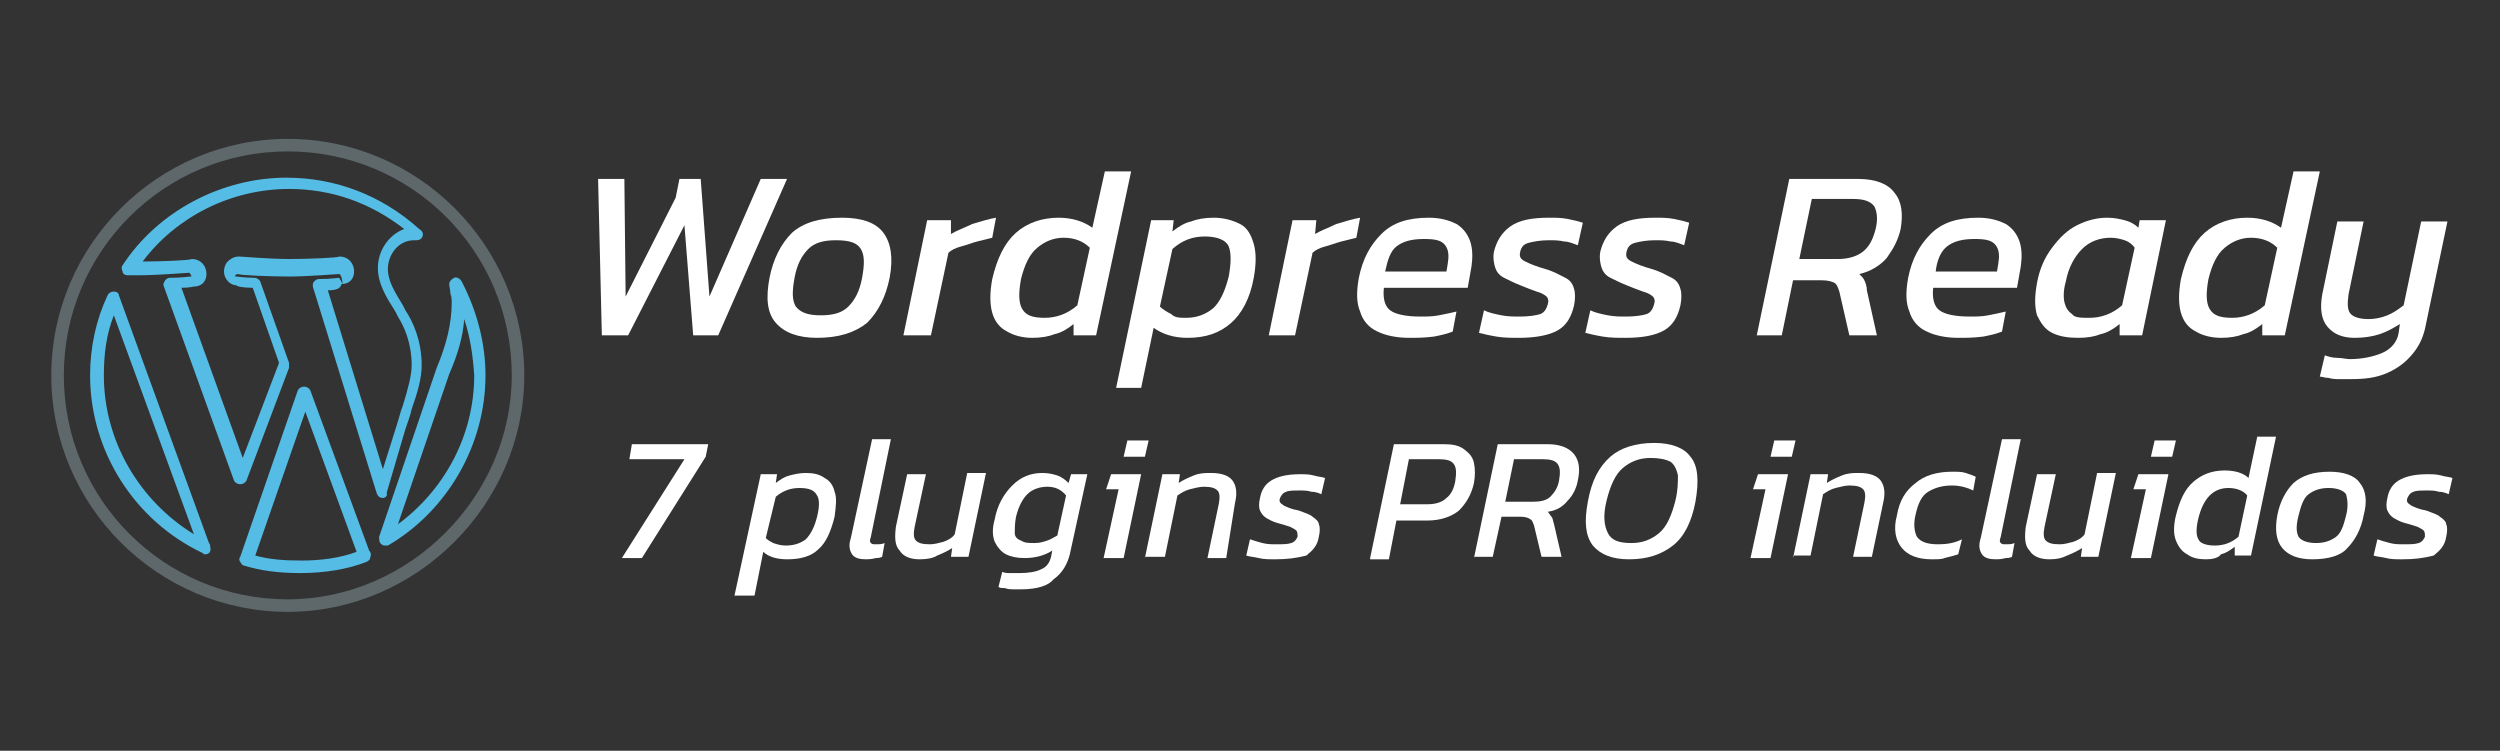 <svg xmlns="http://www.w3.org/2000/svg" xmlns:xlink="http://www.w3.org/1999/xlink" id="Capa_1" x="0px" y="0px" viewBox="0 0 199.8 60" style="enable-background:new 0 0 199.8 60;" xml:space="preserve"><rect x="0" y="0" width="199.8" height="60" fill="#333333" stroke="none"/><style type="text/css">	.st0{fill:#FFFFFF;}	.st1{fill:#55BDE5;}	.st2{fill:#5E686B;}</style><g>	<path class="st0" d="M48.1,26.8l-0.3-12.5h2.1l0.1,9.4l4-7.9l0.3-1.5h1.7l0.7,9.4l4.1-9.4h2.1l-5.5,12.5h-2l-0.7-8.8l-4.5,8.8H48.1  z"></path>	<path class="st0" d="M65.3,27c-1.5,0-2.6-0.4-3.3-1.2c-0.7-0.8-0.8-2-0.5-3.6c0.3-1.5,0.9-2.7,1.8-3.6c0.9-0.8,2.2-1.2,4-1.2  c1.6,0,2.7,0.4,3.3,1.2c0.6,0.8,0.8,2,0.5,3.6c-0.3,1.5-0.9,2.7-1.8,3.6C68.3,26.6,67,27,65.3,27z M65.6,25.2c1,0,1.7-0.2,2.2-0.7  c0.5-0.5,0.9-1.2,1.1-2.3c0.2-1.1,0.2-1.8-0.1-2.3c-0.3-0.5-0.9-0.7-2-0.7c-1,0-1.7,0.2-2.2,0.7c-0.5,0.5-0.9,1.2-1.1,2.3  c-0.2,1.1-0.2,1.8,0.1,2.3C64,25,64.6,25.2,65.6,25.2z"></path>	<path class="st0" d="M72.2,26.8l1.9-9.2h1.9L76,18.7c0.5-0.3,1.1-0.5,1.7-0.8c0.7-0.2,1.3-0.4,1.9-0.5l-0.3,1.6  c-0.4,0.1-0.8,0.2-1.2,0.3s-0.9,0.3-1.3,0.4c-0.4,0.1-0.8,0.3-1,0.5l-1.4,6.6H72.2z"></path>	<path class="st0" d="M82.5,27c-0.8,0-1.5-0.2-2-0.5c-0.6-0.3-1-0.8-1.2-1.5c-0.2-0.7-0.2-1.6,0-2.7c0.4-1.7,1-2.9,1.9-3.7  c0.9-0.8,2.1-1.2,3.4-1.2c1.1,0,2,0.3,2.7,0.8l1-4.5h2.1l-2.8,13.1h-1.8l0-0.9c-0.5,0.4-1,0.7-1.5,0.8C83.8,26.9,83.2,27,82.5,27z   M83.5,25.4c0.9,0,1.8-0.3,2.6-1l1-4.6c-0.5-0.5-1.2-0.8-2.1-0.8c-0.8,0-1.5,0.3-2.1,0.8s-1,1.3-1.3,2.5c-0.2,1.1-0.2,1.9,0.1,2.4  S82.5,25.4,83.5,25.4z"></path>	<path class="st0" d="M89.2,31L92,17.6h1.8l-0.1,0.9c0.5-0.4,1-0.7,1.5-0.8c0.5-0.2,1.1-0.3,1.8-0.3c0.8,0,1.5,0.2,2.1,0.5  c0.6,0.3,0.9,0.9,1.1,1.6s0.2,1.6,0,2.7c-0.3,1.7-1,2.9-1.8,3.6c-0.9,0.8-2,1.2-3.5,1.2c-1.1,0-2-0.3-2.7-0.8l-1,4.8H89.2z   M94.8,25.4c0.9,0,1.6-0.3,2.2-0.8c0.5-0.5,0.9-1.3,1.2-2.5c0.2-1.1,0.2-1.9,0-2.4s-0.9-0.8-1.9-0.8c-1,0-1.8,0.3-2.6,1l-1,4.6  c0.2,0.2,0.5,0.4,0.9,0.6C93.9,25.4,94.3,25.4,94.8,25.4z"></path>	<path class="st0" d="M101.4,26.8l1.9-9.2h1.9l-0.1,1.1c0.5-0.3,1.1-0.5,1.7-0.8c0.7-0.2,1.3-0.4,1.9-0.5l-0.3,1.6  c-0.4,0.1-0.8,0.2-1.2,0.3s-0.9,0.3-1.3,0.4c-0.4,0.1-0.8,0.3-1,0.5l-1.4,6.6H101.4z"></path>	<path class="st0" d="M112.6,27c-1,0-1.9-0.2-2.5-0.5c-0.7-0.3-1.2-0.9-1.4-1.6c-0.3-0.7-0.3-1.6-0.1-2.7c0.3-1.5,0.9-2.6,1.8-3.5  s2.1-1.3,3.8-1.3c0.9,0,1.6,0.2,2.2,0.5c0.5,0.3,0.9,0.8,1.1,1.4c0.2,0.6,0.2,1.3,0.1,2l-0.3,1.7h-6.7c-0.1,0.9,0.1,1.5,0.5,1.8  c0.4,0.3,1.2,0.5,2.4,0.5c0.5,0,1,0,1.5-0.1c0.5-0.1,1-0.2,1.4-0.3l-0.3,1.6c-0.5,0.2-1,0.3-1.5,0.4C113.8,27,113.2,27,112.6,27z   M110.7,21.7h4.9l0.1-0.6c0.1-0.6,0.1-1.1-0.2-1.5c-0.3-0.4-0.8-0.5-1.7-0.5c-1,0-1.7,0.2-2.2,0.6S110.9,20.8,110.7,21.7z"></path>	<path class="st0" d="M121.4,27c-0.6,0-1.2,0-1.8-0.1c-0.6-0.1-1-0.2-1.4-0.3l0.4-1.8c0.4,0.2,0.9,0.3,1.4,0.4  c0.5,0.1,1,0.1,1.5,0.1c0.7,0,1.3-0.1,1.6-0.2s0.5-0.4,0.6-0.8c0.1-0.3,0-0.5-0.1-0.6s-0.4-0.3-0.8-0.4c-0.3-0.1-0.8-0.3-1.3-0.5  c-0.5-0.2-0.9-0.4-1.3-0.6c-0.4-0.2-0.6-0.5-0.7-0.8c-0.1-0.3-0.2-0.8-0.1-1.3c0.2-0.8,0.6-1.5,1.3-2c0.7-0.5,1.7-0.7,3.1-0.7  c0.5,0,1,0,1.5,0.1c0.5,0.1,0.9,0.2,1.2,0.3l-0.4,1.8c-0.3-0.1-0.7-0.3-1.1-0.3c-0.4-0.1-0.8-0.1-1.2-0.1c-0.7,0-1.2,0.1-1.6,0.2  s-0.6,0.3-0.7,0.7c-0.1,0.4,0,0.6,0.4,0.8s0.9,0.4,1.6,0.6c0.7,0.2,1.2,0.5,1.6,0.7c0.4,0.2,0.6,0.5,0.7,0.9c0.1,0.3,0.1,0.8,0,1.3  c-0.2,0.9-0.6,1.6-1.3,2C123.8,26.8,122.7,27,121.4,27z"></path>	<path class="st0" d="M129.9,27c-0.6,0-1.2,0-1.8-0.1c-0.6-0.1-1-0.2-1.4-0.3l0.4-1.8c0.4,0.2,0.9,0.3,1.4,0.4  c0.5,0.1,1,0.1,1.5,0.1c0.7,0,1.3-0.1,1.6-0.2s0.5-0.4,0.6-0.8c0.1-0.3,0-0.5-0.1-0.6s-0.4-0.3-0.8-0.4c-0.3-0.1-0.8-0.3-1.3-0.5  c-0.5-0.2-0.9-0.4-1.3-0.6c-0.4-0.2-0.6-0.5-0.7-0.8c-0.1-0.3-0.2-0.8-0.1-1.3c0.2-0.8,0.6-1.5,1.3-2c0.7-0.5,1.7-0.7,3.1-0.7  c0.5,0,1,0,1.5,0.1c0.5,0.1,0.9,0.2,1.2,0.3l-0.4,1.8c-0.3-0.1-0.7-0.3-1.1-0.3c-0.4-0.1-0.8-0.1-1.2-0.1c-0.7,0-1.2,0.1-1.6,0.2  s-0.6,0.3-0.7,0.7c-0.1,0.4,0,0.6,0.4,0.8s0.9,0.4,1.6,0.6c0.7,0.2,1.2,0.5,1.6,0.7c0.4,0.2,0.6,0.5,0.7,0.9c0.1,0.3,0.1,0.8,0,1.3  c-0.2,0.9-0.6,1.6-1.3,2C132.3,26.8,131.3,27,129.9,27z"></path>	<path class="st0" d="M140.4,26.8l2.6-12.5h5.5c1.4,0,2.4,0.4,2.9,1.1c0.6,0.7,0.7,1.7,0.5,2.9c-0.2,0.9-0.6,1.6-1.1,2.3  c-0.5,0.6-1.3,1.1-2.2,1.3c0.2,0.2,0.3,0.3,0.4,0.5s0.2,0.5,0.2,0.8l0.8,3.6h-2.2l-0.8-3.5c-0.1-0.3-0.2-0.6-0.4-0.7  c-0.2-0.1-0.5-0.2-1-0.2h-2.3l-0.9,4.4H140.4z M143.8,20.7h3.1c0.8,0,1.5-0.2,2-0.6s0.8-1,1-1.8c0.2-0.8,0.1-1.4-0.1-1.8  c-0.3-0.4-0.8-0.6-1.7-0.6h-3.3L143.8,20.7z"></path>	<path class="st0" d="M156.5,27c-1,0-1.9-0.2-2.5-0.5c-0.7-0.3-1.2-0.9-1.4-1.6c-0.3-0.7-0.3-1.6-0.1-2.7c0.3-1.5,0.9-2.6,1.8-3.5  s2.1-1.3,3.8-1.3c0.9,0,1.6,0.2,2.2,0.5c0.5,0.3,0.9,0.8,1.1,1.4c0.2,0.6,0.2,1.3,0.1,2l-0.3,1.7h-6.7c-0.1,0.9,0.1,1.5,0.5,1.8  c0.4,0.3,1.2,0.5,2.4,0.5c0.5,0,1,0,1.5-0.1c0.5-0.1,1-0.2,1.4-0.3l-0.3,1.6c-0.5,0.2-1,0.3-1.5,0.4C157.7,27,157.1,27,156.5,27z   M154.7,21.7h4.9l0.1-0.6c0.1-0.6,0.1-1.1-0.2-1.5c-0.3-0.4-0.8-0.5-1.7-0.5c-1,0-1.7,0.2-2.2,0.6S154.8,20.8,154.7,21.7z"></path>	<path class="st0" d="M166.1,27c-0.8,0-1.5-0.1-2.1-0.4s-0.9-0.8-1.2-1.4c-0.2-0.7-0.2-1.5,0-2.6c0.2-1.1,0.6-2,1.2-2.8  s1.2-1.4,2-1.8c0.8-0.4,1.6-0.6,2.4-0.6c0.6,0,1,0.1,1.4,0.2c0.4,0.1,0.8,0.3,1.1,0.6l0.1-0.6h2.1l-1.9,9.2h-1.8l0-0.9  c-0.5,0.4-1,0.7-1.5,0.8C167.4,26.9,166.8,27,166.1,27z M167,25.4c0.9,0,1.8-0.3,2.6-1l1-4.6c-0.2-0.3-0.5-0.5-0.8-0.6  c-0.3-0.1-0.7-0.2-1.1-0.2c-0.9,0-1.7,0.3-2.3,0.9c-0.6,0.6-1.1,1.5-1.3,2.6c-0.2,0.7-0.2,1.3-0.1,1.7s0.3,0.7,0.6,0.9  C165.8,25.4,166.3,25.4,167,25.4z"></path>	<path class="st0" d="M177.5,27c-0.8,0-1.5-0.2-2-0.5c-0.6-0.3-1-0.8-1.2-1.5c-0.2-0.7-0.2-1.6,0-2.7c0.4-1.7,1-2.9,1.9-3.7  c0.9-0.8,2.1-1.2,3.4-1.2c1.1,0,2,0.3,2.7,0.8l1-4.5h2.1l-2.8,13.1h-1.8l0-0.9c-0.5,0.4-1,0.7-1.5,0.8  C178.8,26.9,178.2,27,177.5,27z M178.4,25.4c0.9,0,1.8-0.3,2.6-1l1-4.6c-0.5-0.5-1.2-0.8-2.1-0.8c-0.8,0-1.5,0.3-2.1,0.8  s-1,1.3-1.3,2.5c-0.2,1.1-0.2,1.9,0.1,2.4S177.4,25.4,178.4,25.4z"></path>	<path class="st0" d="M187.8,30.3c-0.2,0-0.5,0-0.8,0s-0.6,0-0.9-0.1c-0.3,0-0.5-0.1-0.7-0.1l0.4-1.7c0.3,0.1,0.6,0.2,1,0.2  c0.4,0,0.7,0.1,1,0.1c1,0,1.9-0.2,2.6-0.5c0.7-0.3,1.2-0.9,1.3-1.6l0.1-0.7c-0.5,0.3-1,0.6-1.6,0.8c-0.6,0.2-1.3,0.3-2,0.3  c-1,0-1.7-0.3-2.2-0.9c-0.5-0.6-0.6-1.5-0.4-2.6l1.2-5.8h2.1l-1.2,5.8c-0.1,0.7-0.1,1.2,0.1,1.5s0.7,0.5,1.5,0.5  c0.5,0,1-0.1,1.5-0.3c0.5-0.2,0.9-0.5,1.3-0.8l1.4-6.7h2.1l-1.8,8.6c-0.2,0.8-0.5,1.4-1,2c-0.5,0.6-1.1,1.1-2,1.5  S189,30.3,187.8,30.3z"></path></g><g>	<path class="st0" d="M49.7,44.6l5-7.9h-4.4l0.2-1.2h6.1l-0.2,1l-5.1,8.1H49.7z"></path>	<path class="st0" d="M58.7,47.6l2.1-9.7h1.3L62,38.6c0.4-0.3,0.7-0.5,1.1-0.6c0.4-0.1,0.8-0.2,1.3-0.2c0.6,0,1.1,0.1,1.5,0.4  c0.4,0.2,0.7,0.6,0.8,1.1c0.2,0.5,0.1,1.2,0,2c-0.3,1.2-0.7,2.1-1.3,2.6c-0.6,0.6-1.5,0.8-2.5,0.8c-0.8,0-1.5-0.2-1.9-0.6l-0.7,3.5  H58.7z M62.8,43.6c0.7,0,1.2-0.2,1.6-0.5c0.4-0.4,0.7-1,0.9-1.8c0.2-0.8,0.2-1.4,0-1.7c-0.2-0.4-0.6-0.6-1.4-0.6  c-0.7,0-1.3,0.2-1.9,0.7L61.2,43c0.2,0.2,0.4,0.3,0.6,0.4C62.1,43.5,62.4,43.6,62.8,43.6z"></path>	<path class="st0" d="M69.2,44.7c-0.5,0-0.9-0.1-1.1-0.4c-0.2-0.3-0.3-0.7-0.1-1.3l1.7-7.9h1.5l-1.6,7.8c-0.1,0.3-0.1,0.4,0,0.5  c0.1,0.1,0.2,0.1,0.4,0.1c0.2,0,0.5,0,0.7-0.1l-0.2,1.1c-0.2,0.1-0.4,0.1-0.5,0.1C69.6,44.7,69.4,44.7,69.2,44.7z"></path>	<path class="st0" d="M73.5,44.7c-0.7,0-1.3-0.2-1.6-0.7c-0.4-0.4-0.4-1.1-0.3-1.9l0.9-4.2H74l-0.9,4.2c-0.1,0.5-0.1,0.9,0.1,1.1  c0.2,0.2,0.5,0.3,1.1,0.3c0.4,0,0.7-0.1,1.1-0.2c0.3-0.1,0.7-0.3,0.9-0.6l1-4.9h1.5l-1.4,6.7h-1.4l0.1-0.7  c-0.3,0.2-0.7,0.4-1.2,0.6C74.6,44.6,74.1,44.7,73.5,44.7z"></path>	<path class="st0" d="M81.6,47.1c-0.2,0-0.3,0-0.6,0c-0.2,0-0.4,0-0.7-0.1c-0.2,0-0.4,0-0.5-0.1l0.3-1.2c0.2,0.1,0.4,0.1,0.7,0.1  c0.3,0,0.5,0,0.7,0c0.7,0,1.3-0.1,1.7-0.3c0.5-0.2,0.7-0.6,0.8-1l0.1-0.5c-0.6,0.4-1.4,0.6-2.2,0.6c-0.6,0-1.1-0.1-1.5-0.3  c-0.4-0.2-0.7-0.6-0.9-1c-0.2-0.5-0.2-1.1,0-1.8c0.2-1.1,0.7-2,1.4-2.7s1.5-1,2.4-1c0.5,0,0.9,0.1,1.2,0.2c0.3,0.1,0.6,0.3,0.9,0.6  l0.2-0.7h1.3l-1.4,6.4c-0.2,0.8-0.6,1.5-1.3,2C83.8,46.8,82.9,47.1,81.6,47.1z M82.7,43.4c0.4,0,0.7-0.1,1-0.2  c0.3-0.1,0.6-0.3,0.8-0.4l0.7-3.2c-0.4-0.5-0.9-0.7-1.5-0.7c-0.6,0-1.2,0.2-1.6,0.6c-0.4,0.4-0.7,1-0.9,1.8c-0.1,0.5-0.1,1-0.1,1.3  s0.2,0.5,0.5,0.6C81.9,43.4,82.2,43.4,82.7,43.4z"></path>	<path class="st0" d="M88.2,44.6l1.2-5.5h-1l0.4-1.2h2.4l-1.4,6.7H88.2z M89.8,36.5l0.3-1.3h1.7l-0.3,1.3H89.8z"></path>	<path class="st0" d="M91.5,44.6l1.4-6.7h1.4l-0.1,0.7c0.3-0.2,0.7-0.4,1.2-0.6c0.5-0.2,0.9-0.2,1.4-0.2c0.8,0,1.4,0.2,1.7,0.6  c0.3,0.4,0.4,1,0.2,1.8L98,44.6h-1.5l0.9-4.3c0.1-0.5,0.1-0.9-0.1-1.1c-0.2-0.2-0.5-0.3-1.1-0.3c-0.3,0-0.7,0.1-1.1,0.2  c-0.4,0.1-0.7,0.3-1,0.5l-1,4.9H91.5z"></path>	<path class="st0" d="M101.9,44.7c-0.5,0-0.9,0-1.3-0.1c-0.4-0.1-0.7-0.1-1-0.2l0.3-1.3c0.3,0.1,0.6,0.2,1,0.3  c0.4,0.1,0.7,0.1,1.1,0.1c0.5,0,0.9,0,1.2-0.1s0.4-0.3,0.5-0.5c0-0.2,0-0.4-0.1-0.5c-0.1-0.1-0.3-0.2-0.5-0.3  c-0.3-0.1-0.6-0.2-1-0.3c-0.4-0.1-0.7-0.3-0.9-0.4c-0.3-0.2-0.4-0.4-0.5-0.6c-0.1-0.2-0.1-0.6,0-1c0.1-0.6,0.4-1.1,0.9-1.4  c0.5-0.3,1.2-0.5,2.3-0.5c0.4,0,0.7,0,1.1,0.1c0.3,0.1,0.6,0.1,0.9,0.2l-0.3,1.3c-0.2-0.1-0.5-0.2-0.8-0.2  c-0.3-0.1-0.6-0.1-0.9-0.1c-0.5,0-0.9,0-1.1,0.1c-0.3,0.1-0.4,0.3-0.5,0.5c-0.1,0.3,0,0.4,0.3,0.6c0.2,0.1,0.6,0.3,1.2,0.4  c0.5,0.2,0.9,0.3,1.1,0.5c0.3,0.2,0.5,0.4,0.5,0.6c0.1,0.2,0.1,0.6,0,1c-0.1,0.7-0.5,1.1-1,1.5C103.6,44.6,102.9,44.7,101.9,44.7z"></path>	<path class="st0" d="M109.5,44.6l1.9-9.1h4c0.7,0,1.2,0.1,1.6,0.4c0.4,0.3,0.7,0.6,0.8,1.1c0.1,0.5,0.1,1,0,1.6  c-0.2,0.9-0.6,1.6-1.2,2.2c-0.6,0.5-1.5,0.8-2.5,0.8h-2.5l-0.6,3.1H109.5z M111.9,40.3h2.2c0.7,0,1.2-0.2,1.5-0.5  c0.4-0.3,0.6-0.8,0.7-1.3c0.1-0.7,0.1-1.1-0.1-1.4c-0.2-0.3-0.6-0.4-1.2-0.4h-2.4L111.9,40.3z"></path>	<path class="st0" d="M117.8,44.6l1.9-9.1h4c1,0,1.7,0.3,2.1,0.8c0.4,0.5,0.5,1.2,0.3,2.1c-0.1,0.6-0.4,1.2-0.8,1.6  c-0.4,0.5-0.9,0.8-1.6,0.9c0.1,0.1,0.2,0.3,0.3,0.4c0.1,0.1,0.1,0.3,0.2,0.6l0.6,2.6h-1.6l-0.6-2.5c-0.1-0.2-0.1-0.4-0.3-0.5  c-0.1-0.1-0.4-0.2-0.7-0.2H120l-0.7,3.2H117.8z M120.3,40.1h2.2c0.6,0,1.1-0.1,1.4-0.4c0.3-0.3,0.6-0.7,0.7-1.3  c0.1-0.6,0.1-1-0.1-1.3c-0.2-0.3-0.6-0.4-1.2-0.4H121L120.3,40.1z"></path>	<path class="st0" d="M130.2,44.7c-1.4,0-2.3-0.4-2.9-1.1c-0.6-0.8-0.7-1.9-0.4-3.5c0.3-1.7,0.9-2.8,1.8-3.6c0.8-0.7,2-1.1,3.5-1.1  c1.4,0,2.4,0.4,2.9,1.1c0.6,0.7,0.7,1.9,0.4,3.6c-0.3,1.6-0.9,2.8-1.8,3.5C132.8,44.3,131.7,44.7,130.2,44.7z M130.4,43.4  c0.9,0,1.6-0.3,2.2-0.8c0.6-0.5,1-1.4,1.3-2.6c0.2-0.8,0.2-1.5,0.2-2c-0.1-0.5-0.3-0.9-0.6-1.1c-0.4-0.2-0.9-0.3-1.6-0.3  c-0.9,0-1.6,0.3-2.2,0.8s-1,1.4-1.3,2.6c-0.3,1.2-0.2,2,0.1,2.6C128.8,43.2,129.4,43.4,130.4,43.4z"></path>	<path class="st0" d="M139.9,44.6l1.2-5.5h-1l0.4-1.2h2.4l-1.4,6.7H139.9z M141.5,36.5l0.3-1.3h1.7l-0.3,1.3H141.5z"></path>	<path class="st0" d="M143.3,44.6l1.4-6.7h1.4l-0.1,0.7c0.3-0.2,0.7-0.4,1.2-0.6c0.5-0.2,0.9-0.2,1.4-0.2c0.8,0,1.4,0.2,1.7,0.6  c0.3,0.4,0.4,1,0.2,1.8l-0.9,4.3h-1.5l0.9-4.3c0.1-0.5,0.1-0.9-0.1-1.1c-0.2-0.2-0.5-0.3-1.1-0.3c-0.3,0-0.7,0.1-1.1,0.2  c-0.4,0.1-0.7,0.3-1,0.5l-1,4.9H143.3z"></path>	<path class="st0" d="M154.4,44.7c-1.1,0-1.9-0.3-2.4-0.9c-0.5-0.6-0.7-1.5-0.4-2.6c0.2-1.2,0.7-2,1.5-2.6c0.7-0.6,1.7-0.9,2.9-0.9  c0.5,0,0.8,0,1.1,0.1c0.3,0.1,0.6,0.2,0.8,0.3l-0.2,1.1c-0.4-0.2-1-0.4-1.7-0.4c-0.8,0-1.4,0.2-1.9,0.5c-0.5,0.3-0.8,0.9-1,1.8  c-0.2,0.8-0.1,1.4,0.1,1.8c0.3,0.4,0.8,0.6,1.7,0.6c0.7,0,1.3-0.1,1.9-0.4l-0.3,1.2c-0.3,0.1-0.7,0.2-1.1,0.3  C155.2,44.7,154.8,44.7,154.4,44.7z"></path>	<path class="st0" d="M159.5,44.7c-0.5,0-0.9-0.1-1.1-0.4c-0.2-0.3-0.3-0.7-0.1-1.3l1.7-7.9h1.5l-1.6,7.8c-0.1,0.3-0.1,0.4,0,0.5  c0.1,0.1,0.2,0.1,0.4,0.1c0.2,0,0.5,0,0.7-0.1l-0.2,1.1c-0.2,0.1-0.4,0.1-0.5,0.1C159.9,44.7,159.7,44.7,159.5,44.7z"></path>	<path class="st0" d="M163.8,44.7c-0.7,0-1.3-0.2-1.6-0.7c-0.4-0.4-0.4-1.1-0.3-1.9l0.9-4.2h1.5l-0.9,4.2c-0.1,0.5-0.1,0.9,0.1,1.1  c0.2,0.2,0.5,0.3,1.1,0.3c0.4,0,0.7-0.1,1.1-0.2c0.3-0.1,0.7-0.3,0.9-0.6l1-4.9h1.5l-1.4,6.7h-1.4l0.1-0.7  c-0.3,0.2-0.7,0.4-1.2,0.6C164.8,44.6,164.4,44.7,163.8,44.7z"></path>	<path class="st0" d="M170.3,44.6l1.2-5.5h-1l0.4-1.2h2.4l-1.4,6.7H170.3z M171.9,36.5l0.3-1.3h1.7l-0.3,1.3H171.9z"></path>	<path class="st0" d="M176.3,44.7c-0.6,0-1.1-0.1-1.5-0.4c-0.4-0.2-0.7-0.6-0.9-1.1c-0.2-0.5-0.2-1.2,0-2c0.3-1.2,0.7-2.1,1.4-2.7  c0.7-0.6,1.5-0.9,2.5-0.9c0.8,0,1.5,0.2,1.9,0.6l0.7-3.3h1.5l-2,9.5h-1.3l0-0.7c-0.4,0.3-0.7,0.5-1.1,0.6  C177.3,44.6,176.8,44.7,176.3,44.7z M177,43.6c0.7,0,1.3-0.2,1.9-0.7l0.7-3.3c-0.3-0.4-0.9-0.6-1.5-0.6c-0.6,0-1.1,0.2-1.5,0.6  c-0.4,0.4-0.7,1-0.9,1.8c-0.2,0.8-0.2,1.4,0,1.7C175.8,43.4,176.3,43.6,177,43.6z"></path>	<path class="st0" d="M184.8,44.7c-1.1,0-1.9-0.3-2.4-0.9c-0.5-0.6-0.6-1.5-0.4-2.6c0.2-1.1,0.7-2,1.3-2.6c0.7-0.6,1.6-0.9,2.9-0.9  c1.1,0,2,0.3,2.4,0.9c0.5,0.6,0.6,1.5,0.3,2.6c-0.2,1.1-0.7,2-1.3,2.6C187.1,44.4,186.1,44.7,184.8,44.7z M185.1,43.4  c0.7,0,1.2-0.2,1.6-0.5c0.4-0.3,0.6-0.9,0.8-1.7c0.2-0.8,0.1-1.3,0-1.7c-0.2-0.3-0.7-0.5-1.4-0.5c-0.7,0-1.2,0.2-1.6,0.5  c-0.4,0.3-0.6,0.9-0.8,1.7c-0.2,0.8-0.2,1.3,0,1.7C183.9,43.2,184.4,43.4,185.1,43.4z"></path>	<path class="st0" d="M192,44.7c-0.5,0-0.9,0-1.3-0.1c-0.4-0.1-0.7-0.1-1-0.2l0.3-1.3c0.3,0.1,0.6,0.2,1,0.3  c0.4,0.1,0.7,0.1,1.1,0.1c0.5,0,0.9,0,1.2-0.1s0.4-0.3,0.5-0.5c0-0.2,0-0.4-0.1-0.5c-0.1-0.1-0.3-0.2-0.5-0.3  c-0.3-0.1-0.6-0.2-1-0.3c-0.4-0.1-0.7-0.3-0.9-0.4c-0.3-0.2-0.4-0.4-0.5-0.6c-0.1-0.2-0.1-0.6,0-1c0.1-0.6,0.4-1.1,0.9-1.4  c0.5-0.3,1.2-0.5,2.3-0.5c0.4,0,0.7,0,1.1,0.1c0.3,0.1,0.6,0.1,0.9,0.2l-0.3,1.3c-0.2-0.1-0.5-0.2-0.8-0.2  c-0.3-0.1-0.6-0.1-0.9-0.1c-0.5,0-0.9,0-1.1,0.1c-0.3,0.1-0.4,0.3-0.5,0.5c-0.1,0.3,0,0.4,0.3,0.6c0.2,0.1,0.6,0.3,1.2,0.4  c0.5,0.2,0.9,0.3,1.1,0.5c0.3,0.2,0.5,0.4,0.5,0.6c0.1,0.2,0.1,0.6,0,1c-0.1,0.7-0.5,1.1-1,1.5C193.7,44.6,193,44.7,192,44.7z"></path></g><path id="svg-ico" class="st1" d="M16.4,44.3c-0.1,0-0.1,0-0.2-0.1C10.7,41.6,7.2,36,7.2,30c0-2.3,0.5-4.5,1.4-6.4 c0.1-0.2,0.3-0.3,0.5-0.3c0.2,0,0.4,0.1,0.4,0.3l7.2,19.8c0.1,0.1,0.1,0.2,0.1,0.3C16.9,44.1,16.7,44.3,16.4,44.3 C16.4,44.3,16.4,44.3,16.4,44.3z M9.1,25.2c-0.6,1.5-0.8,3.1-0.8,4.8c0,5.2,2.8,10,7.2,12.7C15.5,42.7,9.1,25.2,9.1,25.2z"></path><path id="svg-ico_00000097461876911430957690000002845511285790449797_" class="st1" d="M30.6,39.8c-0.2,0-0.4-0.1-0.5-0.4L25,22.9 c0-0.2,0-0.3,0.1-0.4c0.1-0.1,0.2-0.2,0.4-0.2c0.9,0,1.6-0.1,1.6-0.1l0.3,0.5l-0.1-0.5c0,0,0-0.1-0.1-0.2c0-0.1-0.1-0.1-0.1-0.1 c-0.1,0-2.5,0.2-4,0.2c-1.5,0-3.9-0.1-4.1-0.2c-0.1,0-0.2,0.1-0.2,0.1c0,0.1,0,0.1,0,0.1c0,0,0.1,0,0.1,0c0,0,0.7,0.1,1.4,0.1 c0.2,0,0.4,0.1,0.5,0.3l2.3,6.5c0,0.1,0,0.2,0,0.4l-3.4,9c-0.1,0.2-0.3,0.3-0.5,0.3c-0.2,0-0.4-0.1-0.5-0.3l-5.6-15.5 c-0.1-0.2,0-0.3,0.1-0.5c0.1-0.1,0.2-0.2,0.4-0.2c0.9,0,1.6-0.1,1.6-0.1c0,0,0.1,0,0.1,0c0,0,0-0.1-0.1-0.2c0-0.1-0.1-0.1-0.1-0.1 c-0.1,0-2.5,0.2-4,0.2h-0.9c-0.2,0-0.4-0.1-0.4-0.3c-0.1-0.2-0.1-0.4,0-0.5c2.8-4.3,7.9-7,13.1-7c3.9,0,7.6,1.4,10.6,4.1 c0.2,0.1,0.3,0.3,0.3,0.4c0,0.3-0.2,0.5-0.5,0.5c0,0,0,0,0,0h-0.2c-1.3,0-2.1,1.2-2.1,2.3c0,1,0.6,1.9,1.2,2.9l0.2,0.4 c0.6,0.9,1.3,2.4,1.3,4.4c0,1-0.3,2.1-0.8,3.5c-0.1,0.5-0.3,1-0.5,1.6l-1.5,5.1C31,39.6,30.8,39.8,30.6,39.8L30.6,39.8L30.6,39.8 L30.6,39.8z M26.2,23.2l4.4,14.3l1.1-3.5c0.2-0.6,0.3-1.1,0.5-1.6c0.4-1.3,0.7-2.4,0.7-3.2c0-1.8-0.6-3.1-1.1-3.9l-0.2-0.4 c-0.7-1.1-1.4-2.2-1.4-3.5c0-1.3,0.8-2.6,2.1-3.1c-2.7-2.1-5.8-3.2-9.2-3.2c-4.6,0-9,2.2-11.7,5.8c1.5,0,3.9-0.1,3.9-0.2l0,0 c0.8,0,1.2,0.6,1.2,1.2s-0.4,1-1,1c0,0-0.4,0.1-1,0.1l4.9,13.6l2.9-7.6l-2.1-6c-0.7,0-1.3-0.1-1.3-0.2c-0.5,0-1-0.5-1-1.1 c0-0.3,0.1-0.6,0.3-0.8c0.2-0.2,0.5-0.4,0.9-0.4c0.1,0,2.5,0.2,4,0.2c1.5,0,4-0.1,4-0.2l0,0c0.8,0,1.2,0.6,1.2,1.2c0,0.6-0.4,1-1,1 C27.2,23.1,26.8,23.2,26.2,23.2L26.2,23.2z"></path><path id="svg-ico_00000084496254083200176970000016399930879455051155_" class="st1" d="M24,45.8c-1.8,0-3.2-0.2-4.5-0.6 c-0.1,0-0.2-0.1-0.3-0.3c-0.1-0.1-0.1-0.3,0-0.4l4.6-13.3c0.1-0.2,0.3-0.3,0.5-0.3c0.2,0,0.4,0.1,0.5,0.3L29.5,44 c0.1,0.1,0.2,0.3,0.1,0.5c0,0.2-0.1,0.3-0.3,0.4C27.8,45.5,25.9,45.8,24,45.8z M20.4,44.4c1.1,0.3,2.2,0.4,3.7,0.4 c1.5,0,3.1-0.2,4.4-0.7l-4.1-11.2L20.4,44.4L20.4,44.4z"></path><path id="svg-ico_00000012472872686418727620000003910198312167089544_" class="st1" d="M30.8,43.6c-0.1,0-0.2,0-0.3-0.1 c-0.2-0.1-0.2-0.4-0.2-0.6l4.6-13.5c0.8-1.9,1.2-3.6,1.2-5.2c0-0.2,0-0.5-0.1-0.7c0-0.3-0.1-0.6-0.1-0.8c0-0.2,0.2-0.4,0.4-0.5 c0.2-0.1,0.5,0.1,0.6,0.3c1.3,2.5,1.9,5.1,1.9,7.5c0,5.5-3,10.8-7.8,13.6C30.9,43.6,30.8,43.6,30.8,43.6L30.8,43.6z M37.1,25.5 c-0.1,1.4-0.5,2.8-1.2,4.4l-4.1,12c3.8-2.8,6.1-7.2,6.1-11.9C37.8,28.5,37.6,27,37.1,25.5z"></path><path class="st2" d="M23,48.9C12.6,48.9,4.1,40.4,4.1,30S12.6,11.1,23,11.1S41.9,19.6,41.9,30C41.9,40.3,33.3,48.9,23,48.9z  M23,12.1c-9.9,0-17.9,8-17.9,17.9s8,17.9,17.9,17.9c9.7,0,17.9-8.2,17.9-17.9C40.9,20.1,32.9,12.1,23,12.1z"></path></svg>